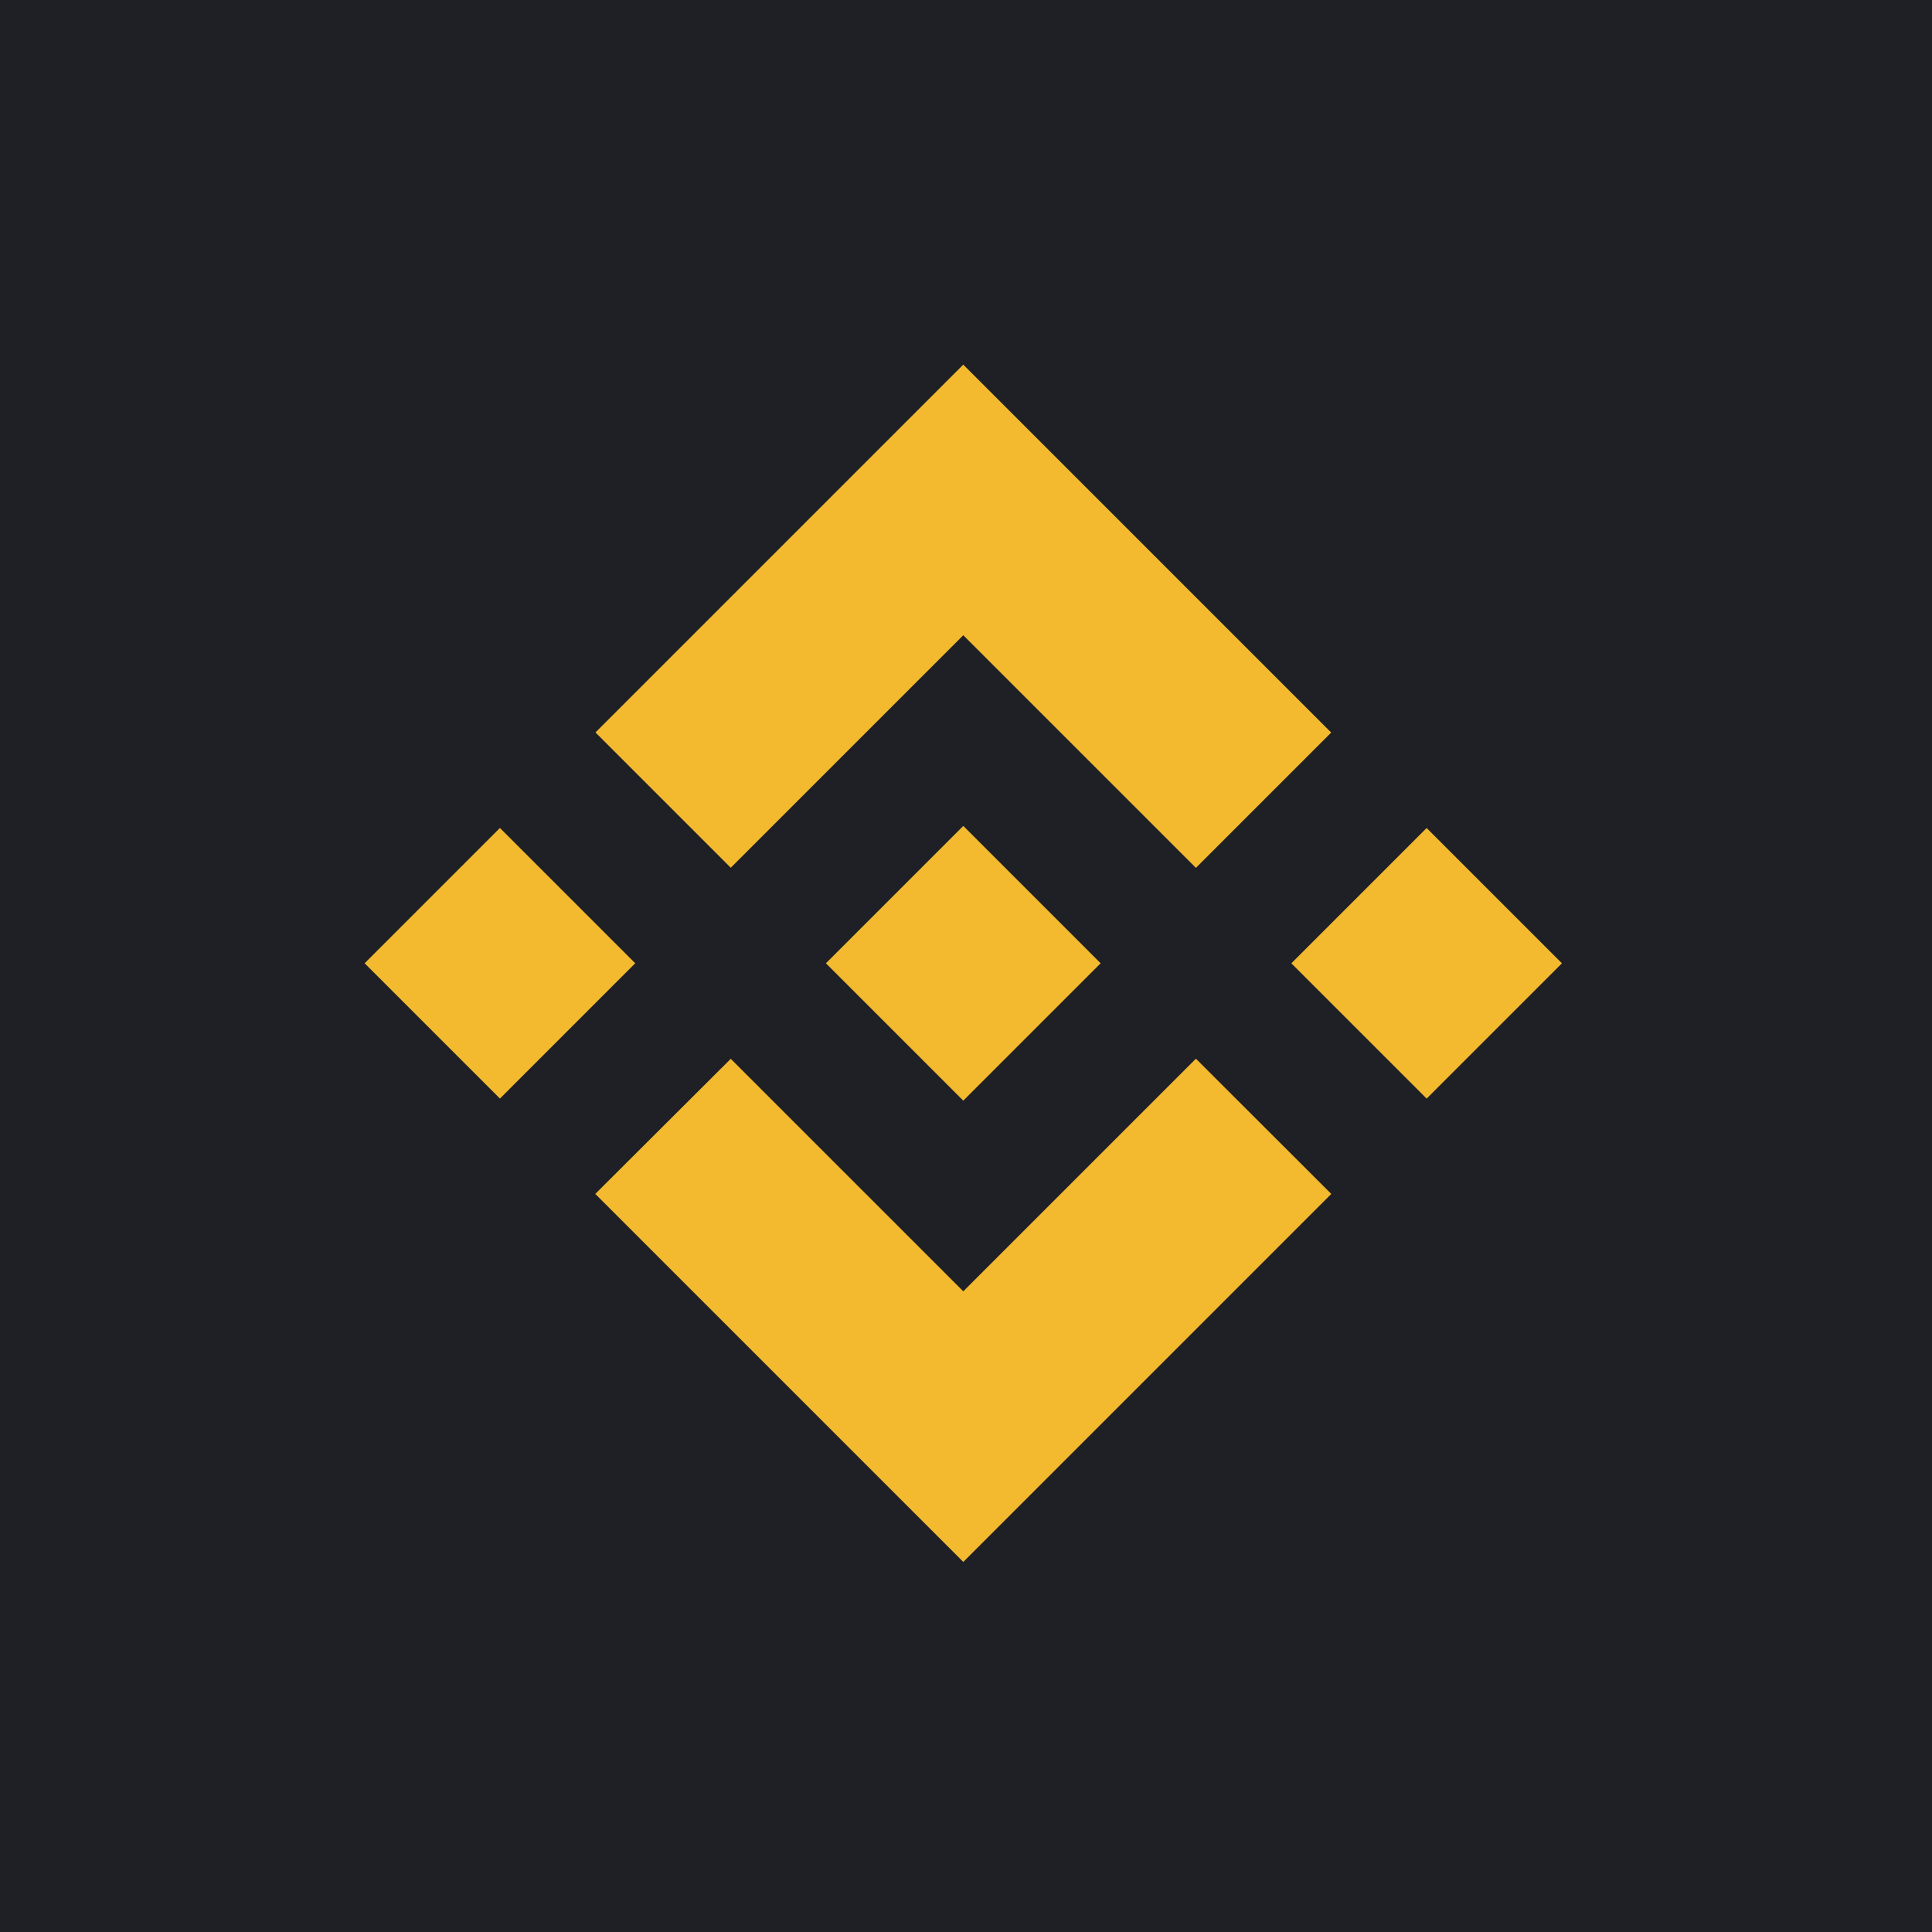 <svg width="355" height="355" fill="none" xmlns="http://www.w3.org/2000/svg"><path fill="#1F2025" d="M0 0h355v355H0z"/><path d="M134.275 159.445 177 116.723l42.746 42.745 24.86-24.86L177 67l-67.584 67.586 24.859 24.859ZM116.72 176.995l-24.86-24.859L67 176.996l24.86 24.86 24.86-24.861ZM134.275 194.555 177 237.277l42.744-42.743 24.874 24.846-.012.014L177 287l-67.586-67.584-.035-.035 24.896-24.826ZM262.141 201.867l24.861-24.861-24.859-24.859-24.861 24.861 24.859 24.859Z" fill="#F3BA2F"/><path d="M202.216 176.987h.01L177 151.76l-18.643 18.643h-.002l-2.14 2.142-4.419 4.419-.035.035.035.036L177 202.239l25.226-25.226.012-.014-.022-.012Z" fill="#F3BA2F"/></svg>